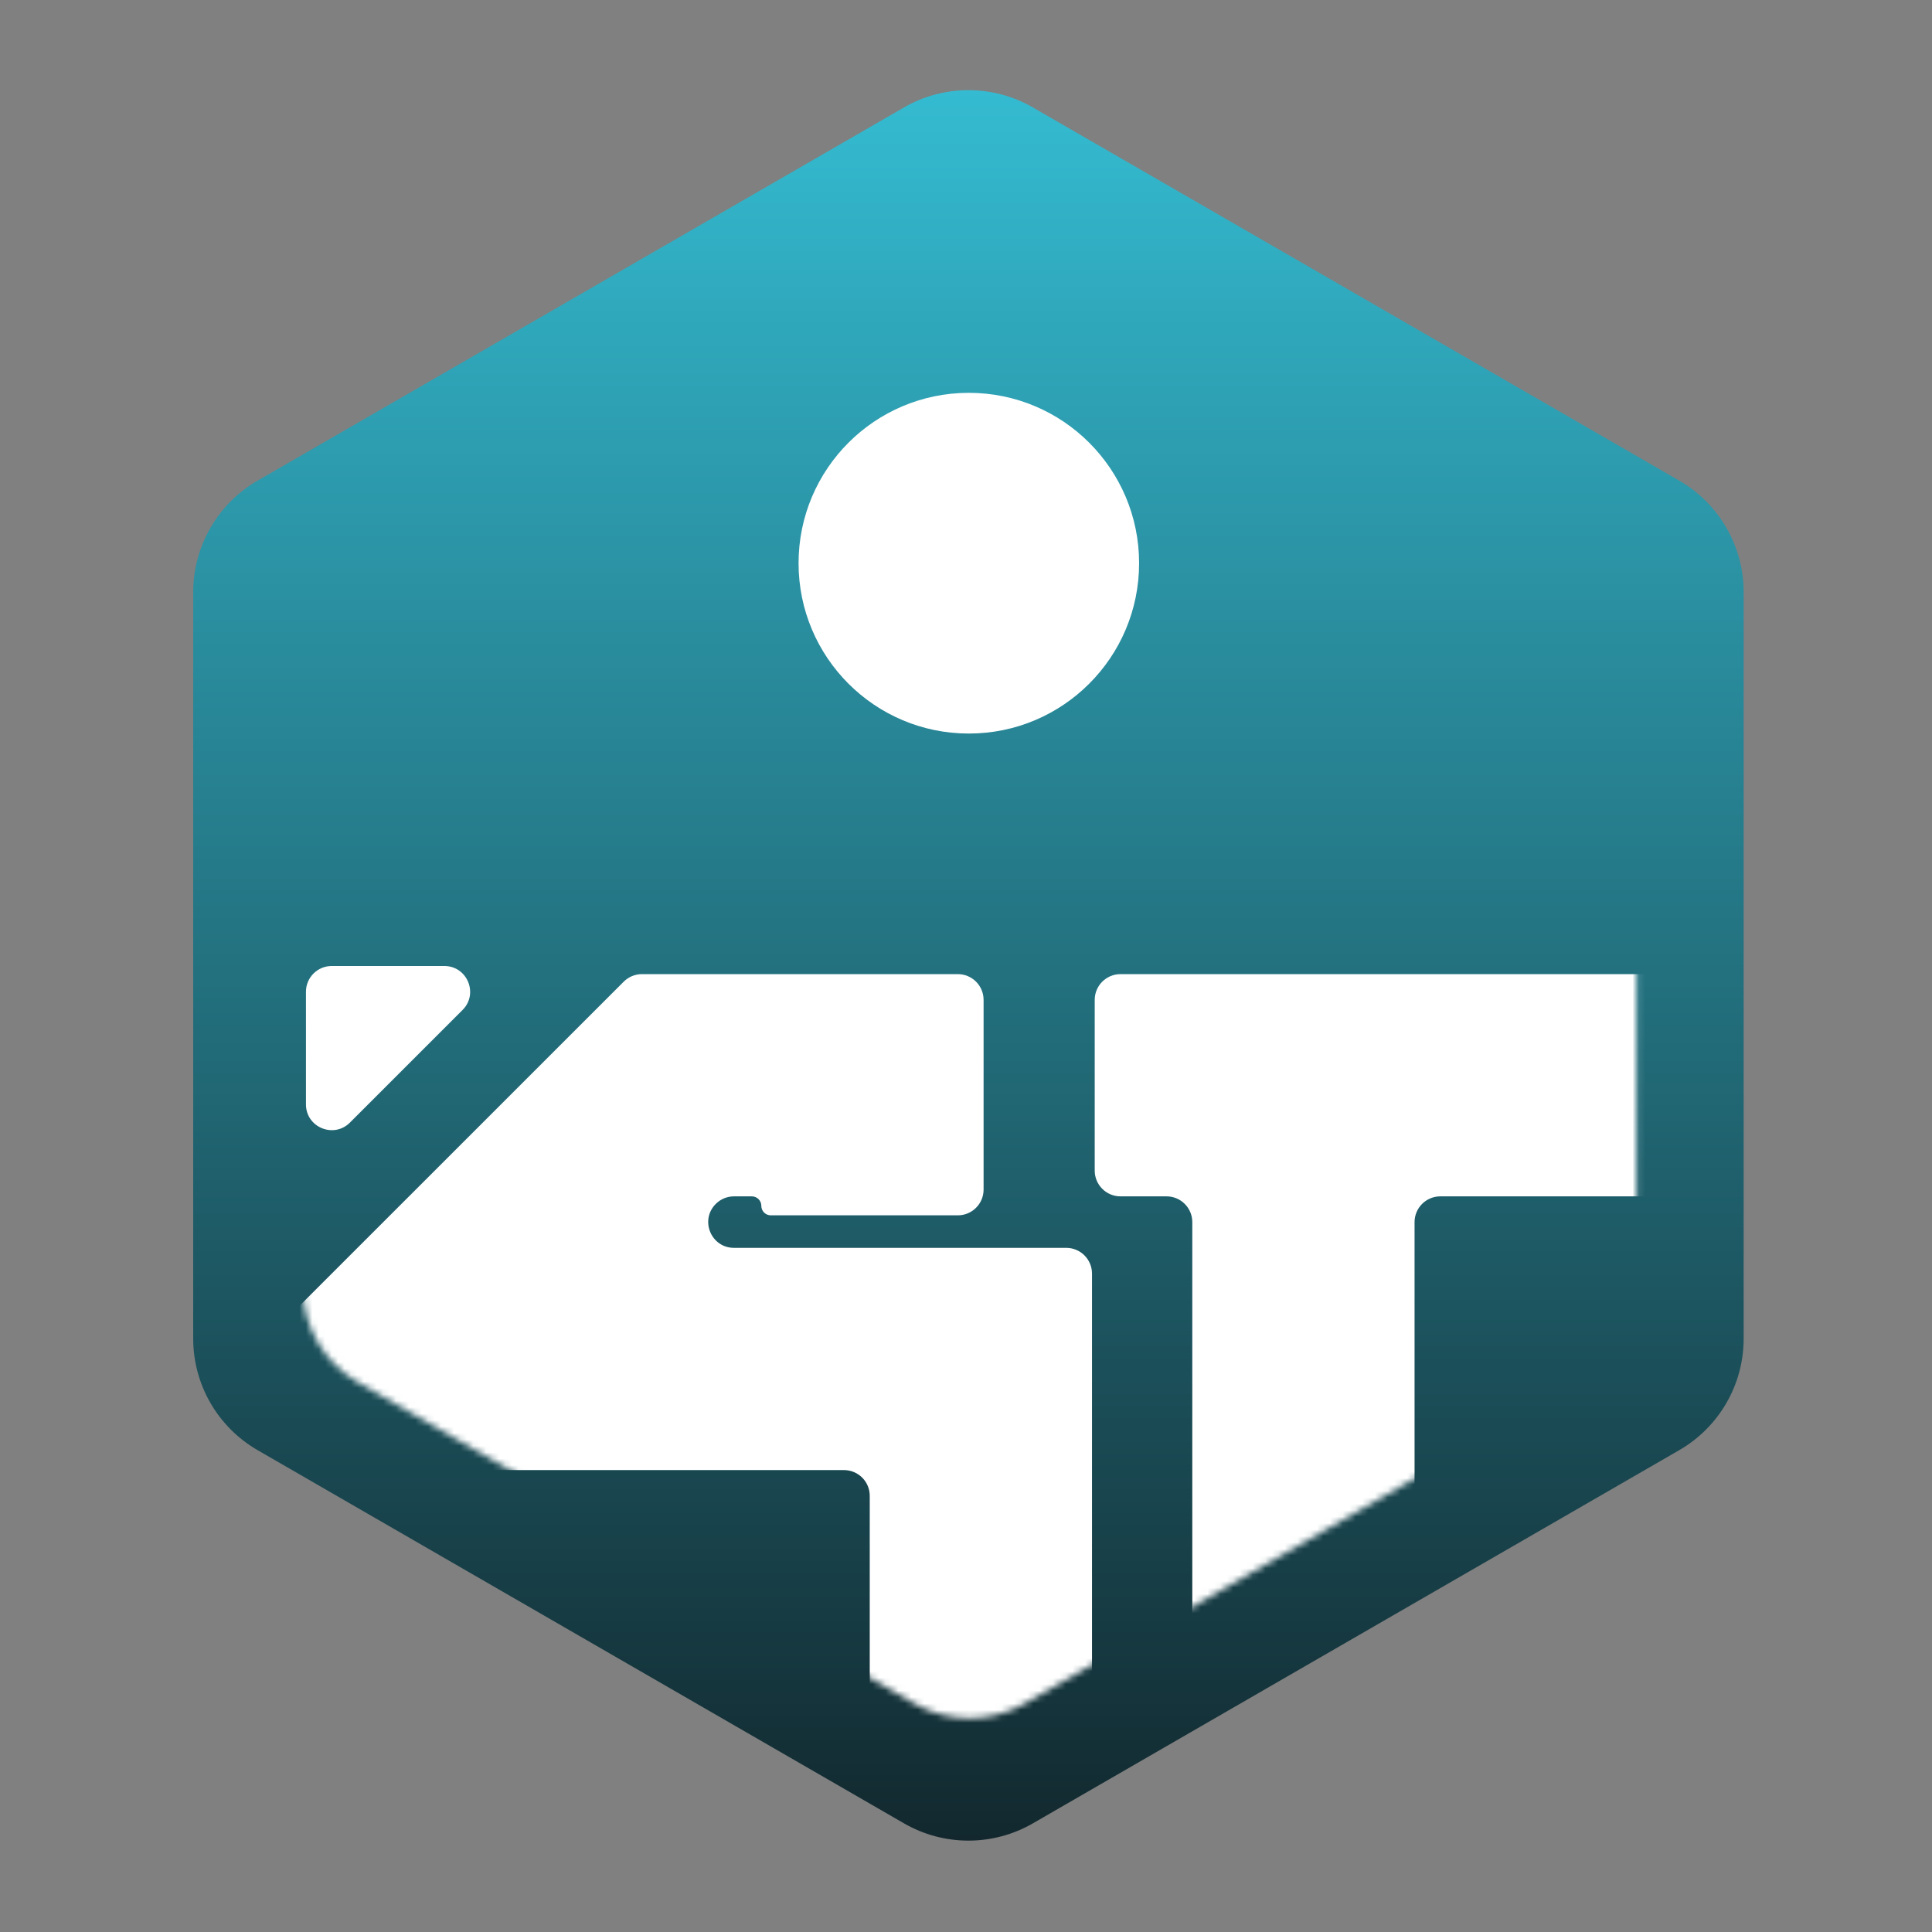 <svg width="300" height="300" viewBox="0 0 300 300" fill="none" xmlns="http://www.w3.org/2000/svg">
<rect x="0" y="0" width="300" height="300" fill="#808080" stroke="none"/>
<path d="M140.378 16.68C146.566 13.107 154.19 13.107 160.378 16.68L260.755 74.632C266.943 78.205 270.755 84.808 270.755 91.953V207.859C270.755 215.004 266.943 221.607 260.755 225.179L160.378 283.132C154.19 286.705 146.566 286.705 140.378 283.132L40 225.179C33.812 221.607 30 215.004 30 207.859V91.953C30 84.808 33.812 78.205 40 74.632L140.378 16.68Z" fill="url(#paint0_linear_57_1677)"/>
<mask id="mask0_57_1677" style="mask-type:alpha" maskUnits="userSpaceOnUse" x="47" y="33" width="208" height="234">
<path d="M141.946 35.305C147.269 32.232 153.828 32.232 159.15 35.305L245.495 85.156C250.818 88.229 254.097 93.909 254.097 100.055V199.757C254.097 205.903 250.818 211.583 245.495 214.656L159.15 264.507C153.828 267.58 147.269 267.58 141.946 264.507L55.602 214.656C50.279 211.583 47 205.903 47 199.757V100.055C47 93.909 50.279 88.229 55.602 85.156L141.946 35.305Z" fill="url(#paint1_linear_57_1677)"/>
</mask>
<g mask="url(#mask0_57_1677)">
<path d="M271 181.77C271 183.979 269.209 185.77 267 185.77H223.652C221.443 185.77 219.652 187.561 219.652 189.77V340C219.652 342.209 217.861 344 215.652 344H189.139C186.93 344 185.139 342.209 185.139 340V189.77C185.139 187.561 183.348 185.77 181.139 185.77H173.987C171.778 185.77 169.987 183.979 169.987 181.77V155.262C169.987 153.053 171.778 151.262 173.987 151.262H267C269.209 151.262 271 153.053 271 155.262V181.77Z" fill="white"/>
<path d="M152.731 184.716C152.731 186.925 150.94 188.716 148.731 188.716H119.691C118.877 188.716 118.218 188.056 118.218 187.243C118.218 186.43 117.558 185.77 116.745 185.77H113.974C112.914 185.77 111.898 186.191 111.148 186.941C108.629 189.459 110.413 193.766 113.974 193.766H165.566C167.775 193.766 169.566 195.557 169.566 197.766V318.395C169.566 321.375 166.426 323.309 163.765 321.967L81.612 280.545C79.639 279.551 78.846 277.145 79.841 275.172L91.778 251.504C92.773 249.532 95.178 248.739 97.15 249.733L129.252 265.919C131.913 267.26 135.053 265.326 135.053 262.347V232.273C135.053 230.064 133.262 228.273 131.053 228.273H30.658C27.094 228.273 25.309 223.964 27.83 221.445L96.851 152.434C97.601 151.684 98.618 151.262 99.679 151.262H148.731C150.94 151.262 152.731 153.053 152.731 155.262V184.716Z" fill="white"/>
<path d="M68.996 150C72.56 150 74.345 154.309 71.825 156.829L54.337 174.314C51.817 176.833 47.508 175.049 47.508 171.485V154C47.508 151.791 49.299 150 51.508 150H68.996Z" fill="white"/>
</g>
<path d="M150.44 61C165.043 61 176.88 72.844 176.88 87.453C176.88 102.063 165.043 113.906 150.44 113.906C135.838 113.906 124 102.063 124 87.453C124 72.844 135.838 61 150.44 61Z" fill="white"/>
<defs>
<linearGradient id="paint0_linear_57_1677" x1="150.378" y1="14" x2="150.378" y2="285.812" gradientUnits="userSpaceOnUse">
<stop stop-color="#34BBD1"/>
<stop offset="1" stop-color="#12282E"/>
</linearGradient>
<linearGradient id="paint1_linear_57_1677" x1="150.548" y1="33" x2="150.548" y2="266.812" gradientUnits="userSpaceOnUse">
<stop stop-color="#30BBD3"/>
<stop offset="1" stop-color="#68B9B0"/>
</linearGradient>
</defs>
</svg>
